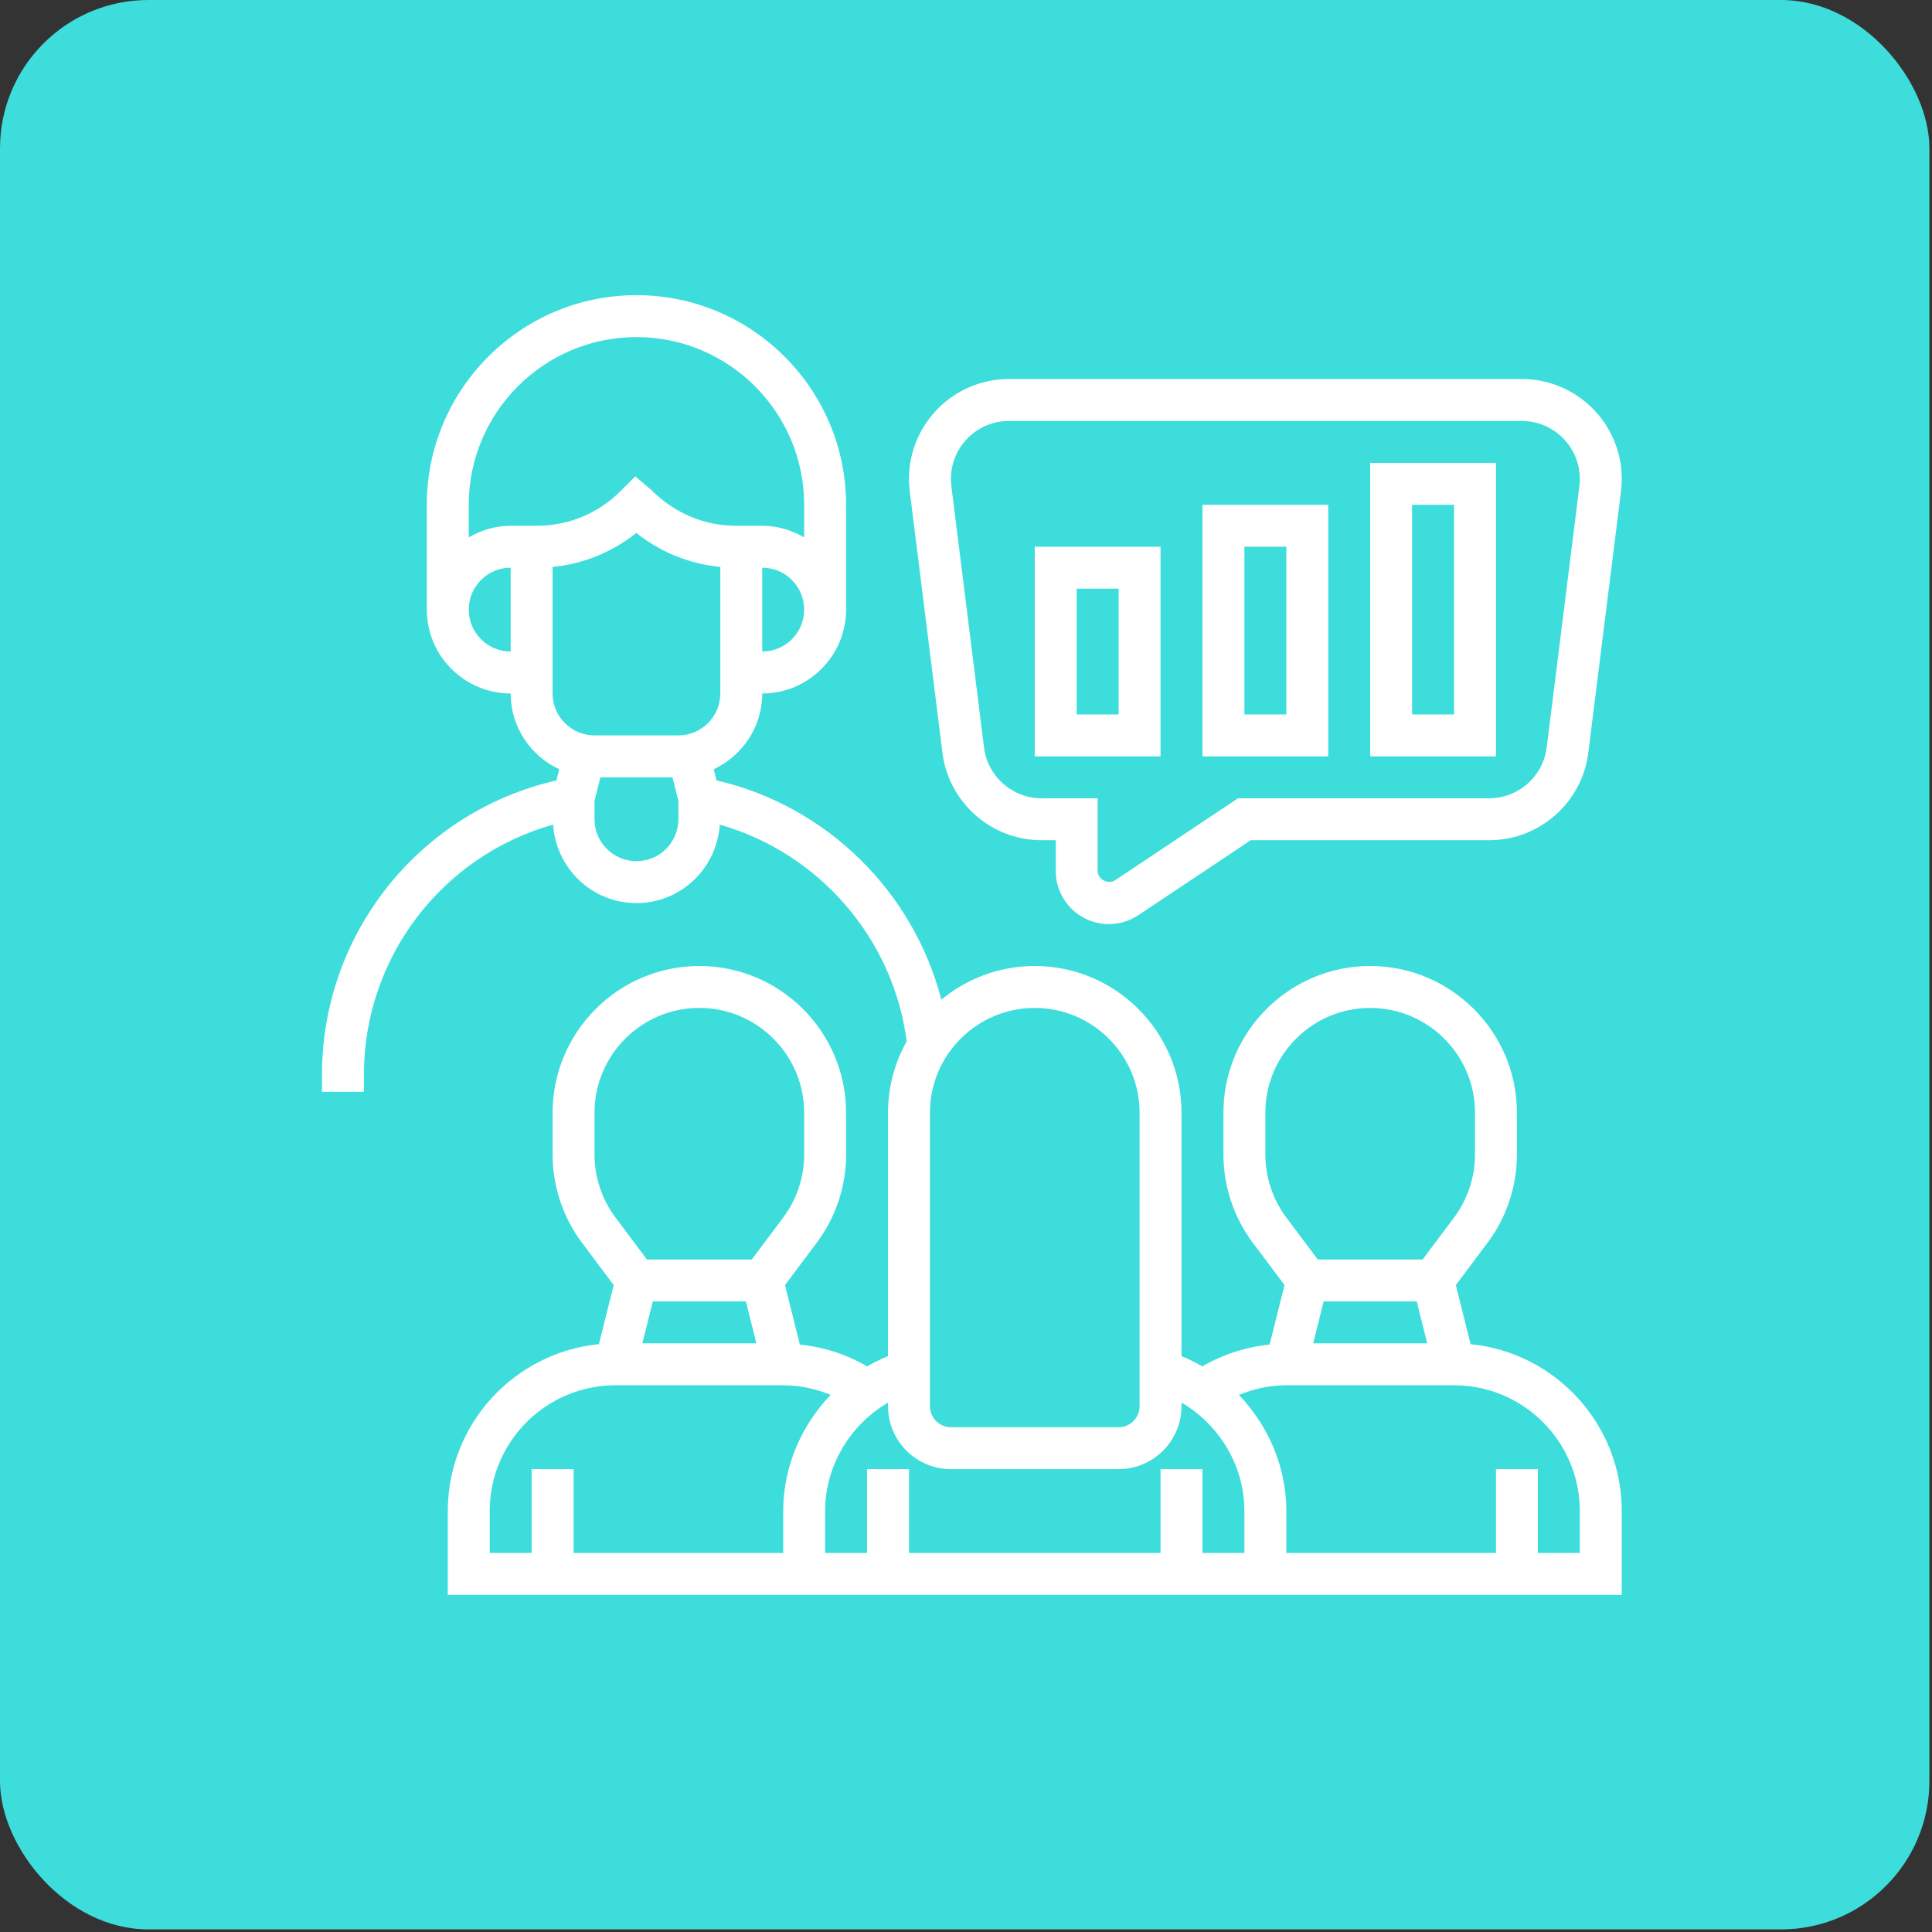 <svg width="72" height="72" viewBox="0 0 72 72" fill="none" xmlns="http://www.w3.org/2000/svg">
<rect x="0" y="0" width="72" height="72" fill="#333333" stroke="none"/>
<rect width="71.903" height="71.903" rx="5.531" fill="#3DDDDC"/>
<path d="M54.805 50.094L54.254 47.891L55.438 46.312C56.143 45.373 56.531 44.208 56.531 43.031V41.469C56.531 38.454 54.077 36 51.062 36C48.048 36 45.594 38.454 45.594 41.469V43.031C45.594 44.208 45.982 45.373 46.688 46.312L47.87 47.89L47.316 50.109C46.427 50.198 45.579 50.473 44.807 50.922C44.559 50.777 44.3 50.65 44.031 50.54V41.469C44.031 38.454 41.577 36 38.562 36C37.24 36 36.027 36.472 35.081 37.255C34.041 33.23 30.807 30.027 26.701 29.084L26.597 28.668C27.663 28.169 28.406 27.095 28.406 25.844C30.13 25.844 31.531 24.442 31.531 22.719V18.812C31.531 14.505 28.027 11 23.719 11C19.411 11 15.906 14.505 15.906 18.812V22.719C15.906 24.442 17.308 25.844 19.031 25.844C19.031 27.095 19.775 28.169 20.841 28.668L20.737 29.084C15.645 30.247 12 34.779 12 40.048V40.688H13.562V40.048C13.562 35.676 16.478 31.895 20.614 30.73C20.718 32.359 22.063 33.656 23.719 33.656C25.373 33.656 26.717 32.36 26.823 30.732C30.515 31.78 33.295 34.969 33.789 38.808C33.348 39.597 33.094 40.503 33.094 41.469V50.539C32.823 50.649 32.565 50.777 32.316 50.922C31.546 50.473 30.698 50.197 29.809 50.109L29.255 47.891L30.438 46.312C31.143 45.373 31.531 44.208 31.531 43.031V41.469C31.531 38.454 29.077 36 26.062 36C23.048 36 20.594 38.454 20.594 41.469V43.031C20.594 44.208 20.982 45.373 21.688 46.312L22.87 47.89L22.32 50.094C19.163 50.405 16.688 53.075 16.688 56.312V59.438H60.438V56.312C60.438 53.075 57.962 50.405 54.805 50.094V50.094ZM28.406 24.281V21.156C29.268 21.156 29.969 21.857 29.969 22.719C29.969 23.581 29.268 24.281 28.406 24.281ZM17.469 22.719C17.469 21.857 18.169 21.156 19.031 21.156V24.281C18.169 24.281 17.469 23.581 17.469 22.719ZM19.812 19.594H19.031C18.459 19.594 17.93 19.759 17.469 20.028V18.812C17.469 15.366 20.273 12.562 23.719 12.562C27.165 12.562 29.969 15.366 29.969 18.812V20.028C29.507 19.759 28.978 19.594 28.406 19.594H27.625H27.428C26.252 19.594 25.147 19.136 24.271 18.26L23.674 17.752L23.122 18.305C22.291 19.136 21.185 19.594 20.009 19.594H19.812ZM20.594 21.128C21.729 21.018 22.798 20.587 23.715 19.861C24.616 20.58 25.695 21.017 26.844 21.128V25.844C26.844 26.706 26.143 27.406 25.281 27.406H22.156C21.294 27.406 20.594 26.706 20.594 25.844V21.128ZM23.719 32.094C22.857 32.094 22.156 31.393 22.156 30.531V29.845L22.375 28.969H25.062L25.281 29.845V30.531C25.281 31.393 24.581 32.094 23.719 32.094ZM52.797 48.5L53.188 50.062H48.938L49.328 48.5H52.797ZM47.156 41.469C47.156 39.315 48.909 37.562 51.062 37.562C53.216 37.562 54.969 39.315 54.969 41.469V43.031C54.969 43.871 54.691 44.704 54.188 45.375L53.016 46.938H49.109L47.938 45.374C47.434 44.704 47.156 43.871 47.156 43.031V41.469ZM38.562 37.562C40.716 37.562 42.469 39.315 42.469 41.469V52.406C42.469 52.837 42.119 53.188 41.688 53.188H35.438C35.006 53.188 34.656 52.837 34.656 52.406V41.469C34.656 39.315 36.409 37.562 38.562 37.562ZM35.438 54.75H41.688C42.98 54.75 44.031 53.698 44.031 52.406V52.27C45.445 53.097 46.375 54.628 46.375 56.312V57.875H44.812V54.75H43.25V57.875H33.875V54.75H32.312V57.875H30.75V56.312C30.75 54.628 31.68 53.098 33.094 52.271V52.406C33.094 53.698 34.145 54.75 35.438 54.75ZM27.797 48.5L28.188 50.062H23.938L24.328 48.5H27.797ZM22.156 41.469C22.156 39.315 23.909 37.562 26.062 37.562C28.216 37.562 29.969 39.315 29.969 41.469V43.031C29.969 43.871 29.691 44.704 29.188 45.375L28.016 46.938H24.109L22.938 45.374C22.434 44.704 22.156 43.871 22.156 43.031V41.469ZM18.25 56.312C18.25 53.727 20.352 51.625 22.938 51.625H29.188C29.803 51.625 30.398 51.755 30.956 51.984C29.859 53.127 29.188 54.665 29.188 56.312V57.875H21.375V54.75H19.812V57.875H18.25V56.312ZM58.875 57.875H57.312V54.75H55.75V57.875H47.938V56.312C47.938 54.665 47.266 53.127 46.169 51.984C46.727 51.755 47.323 51.625 47.938 51.625H54.188C56.773 51.625 58.875 53.727 58.875 56.312V57.875Z" fill="white"/>
<path d="M35.122 28.052C35.354 29.911 36.942 31.312 38.816 31.312H39.344V32.457C39.344 33.549 40.233 34.438 41.324 34.438C41.716 34.438 42.096 34.323 42.423 34.105L46.612 31.312H55.497C57.37 31.312 58.959 29.911 59.191 28.052L60.409 18.311C60.427 18.157 60.438 18.003 60.438 17.848C60.438 15.795 58.767 14.125 56.714 14.125H37.598C35.545 14.125 33.875 15.795 33.875 17.848C33.875 18.003 33.885 18.158 33.904 18.31L35.122 28.052ZM37.598 15.688H56.715C57.906 15.688 58.875 16.657 58.875 17.848C58.875 17.938 58.87 18.027 58.859 18.116L57.641 27.858C57.505 28.936 56.584 29.75 55.497 29.75H46.138L41.556 32.805C41.297 32.978 40.906 32.77 40.906 32.457V29.75H38.816C37.728 29.75 36.807 28.936 36.672 27.858L35.454 18.116C35.443 18.027 35.438 17.938 35.438 17.848C35.438 16.657 36.406 15.688 37.598 15.688V15.688Z" fill="white"/>
<path d="M55.75 17.25H51.062V28.188H55.75V17.25ZM54.188 26.625H52.625V18.812H54.188V26.625Z" fill="white"/>
<path d="M49.5 18.812H44.812V28.188H49.5V18.812ZM47.938 26.625H46.375V20.375H47.938V26.625Z" fill="white"/>
<path d="M43.25 20.375H38.562V28.188H43.25V20.375ZM41.688 26.625H40.125V21.938H41.688V26.625Z" fill="white"/>
</svg>
